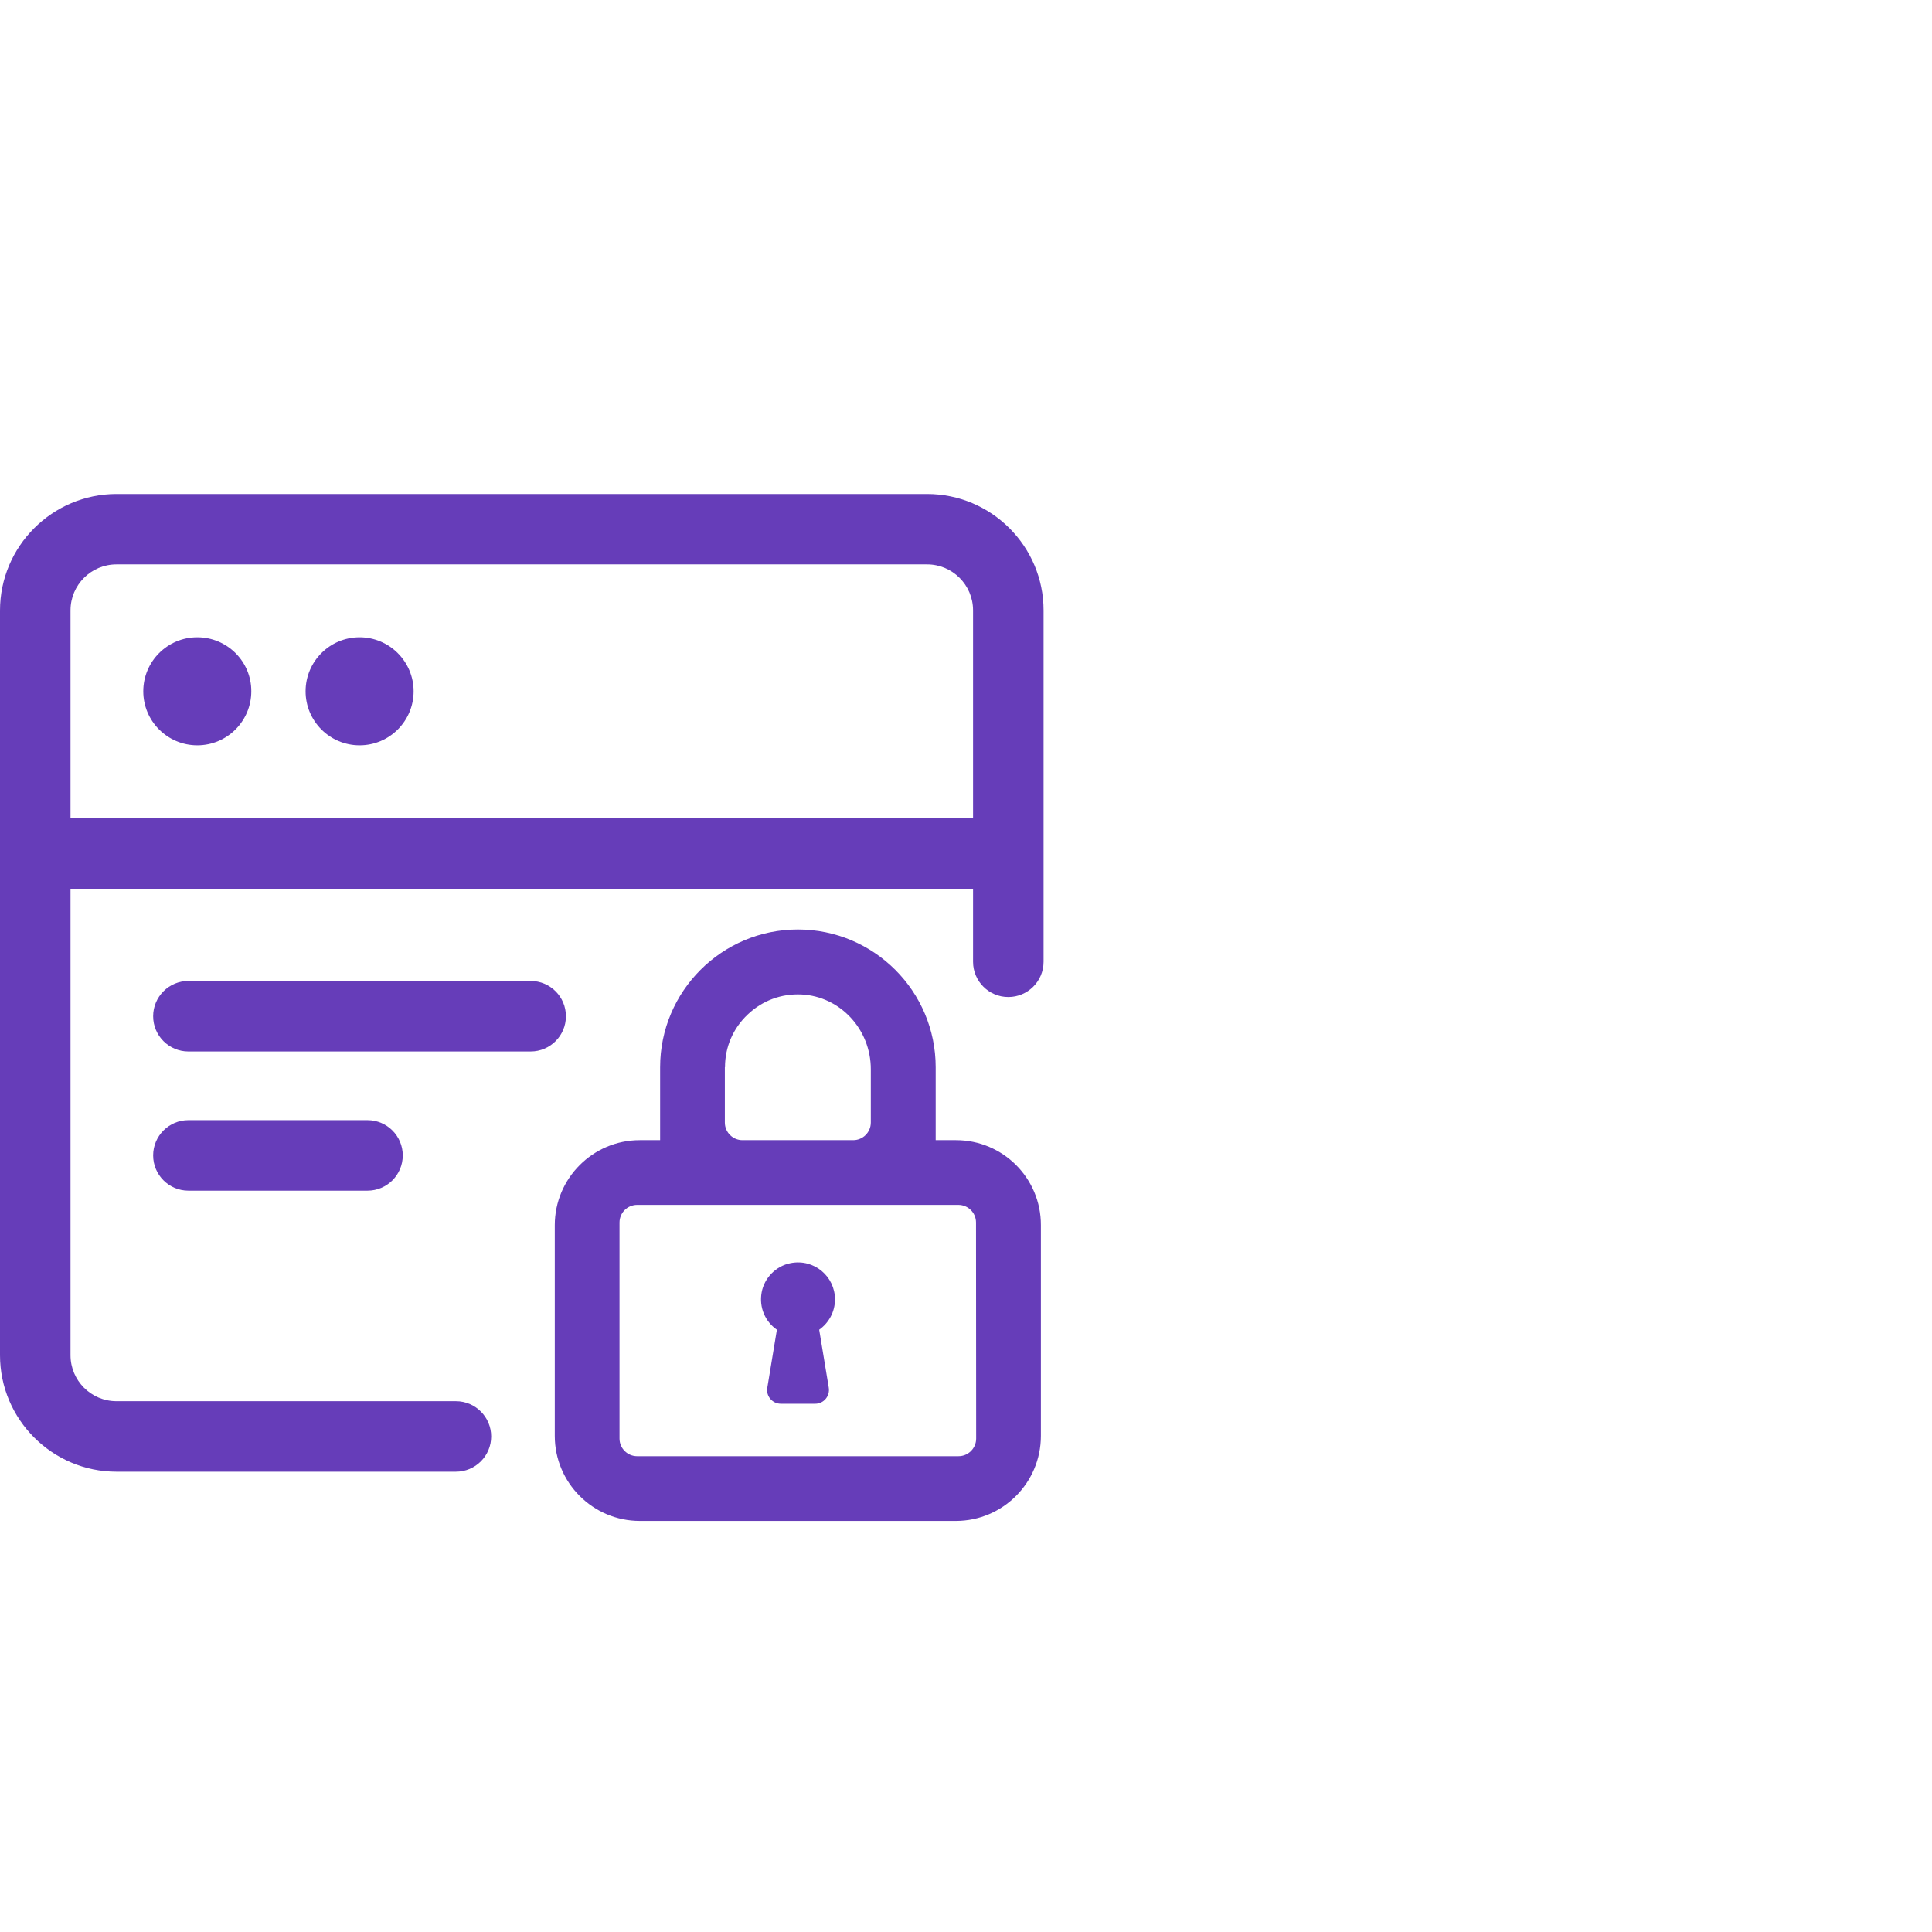<?xml version="1.0" encoding="UTF-8"?> <svg xmlns="http://www.w3.org/2000/svg" width="137" height="137" viewBox="0 0 137 137" fill="none"><path d="M65.74 35.03H8.26C3.71 35.03 0 38.74 0 43.29V96.1C0 100.65 3.71 104.36 8.26 104.36H32.33C33.71 104.36 34.83 103.24 34.83 101.86C34.83 100.48 33.71 99.36 32.33 99.36H8.26C6.46 99.36 5 97.9 5 96.1V63.03H69V68.2C69 69.58 70.12 70.7 71.5 70.7C72.88 70.7 74 69.58 74 68.2V43.28C74 38.73 70.29 35.03 65.74 35.03ZM69 58.03H5V43.28C5 41.48 6.46 40.02 8.26 40.02H65.74C67.54 40.02 69 41.48 69 43.28V58.03Z" fill="#663DB9"></path><path d="M13.99 45.19C11.87 45.19 10.16 46.91 10.16 49.02C10.16 51.14 11.88 52.85 13.99 52.85C16.11 52.85 17.82 51.13 17.82 49.02C17.83 46.91 16.11 45.19 13.99 45.19Z" fill="#663DB9"></path><path d="M25.5 45.19C23.38 45.19 21.67 46.91 21.67 49.02C21.67 51.14 23.39 52.85 25.5 52.85C27.62 52.85 29.33 51.13 29.33 49.02C29.33 46.91 27.61 45.19 25.5 45.19Z" fill="#663DB9"></path><path d="M40.13 72.061C40.13 70.68 39.01 69.561 37.63 69.561H13.36C11.98 69.561 10.86 70.68 10.86 72.061C10.86 73.441 11.98 74.561 13.36 74.561H37.63C39.01 74.561 40.13 73.441 40.13 72.061Z" fill="#663DB9"></path><path d="M13.36 79.431C11.98 79.431 10.86 80.551 10.86 81.931C10.86 83.311 11.98 84.431 13.36 84.431H26.06C27.44 84.431 28.56 83.311 28.56 81.931C28.56 80.551 27.44 79.431 26.06 79.431H13.36Z" fill="#663DB9"></path><path d="M67.79 80.85H66.35V75.68C66.35 70.29 61.97 65.91 56.58 65.91C51.19 65.91 46.81 70.29 46.81 75.68V80.85H45.37C42.04 80.85 39.34 83.56 39.34 86.88V101.82C39.34 105.15 42.05 107.85 45.37 107.85H67.78C71.11 107.85 73.81 105.14 73.81 101.82V86.88C73.82 83.55 71.12 80.85 67.79 80.85ZM51.41 75.68C51.41 74.25 51.98 72.92 53.02 71.94C54.06 70.95 55.41 70.45 56.84 70.52C59.59 70.66 61.75 72.99 61.75 75.82V79.6C61.75 80.29 61.19 80.85 60.5 80.85H52.65C51.96 80.85 51.4 80.29 51.4 79.6V75.68H51.41ZM69.22 102.01C69.22 102.7 68.66 103.26 67.97 103.26H45.36H45.18C44.49 103.26 43.93 102.7 43.93 102.01V86.69C43.93 86 44.49 85.44 45.18 85.44H67.96C68.65 85.44 69.21 86 69.21 86.69L69.22 102.01Z" fill="#663DB9"></path><path d="M59.21 92.141C59.21 90.521 57.74 89.241 56.06 89.571C55.03 89.771 54.2 90.611 54.01 91.641C53.81 92.731 54.28 93.731 55.09 94.291L54.41 98.411C54.31 99.001 54.77 99.541 55.37 99.541H56.59H57.81C58.41 99.541 58.86 99.001 58.77 98.411L58.09 94.291C58.76 93.821 59.21 93.031 59.21 92.141Z" fill="#663DB9"></path></svg> 